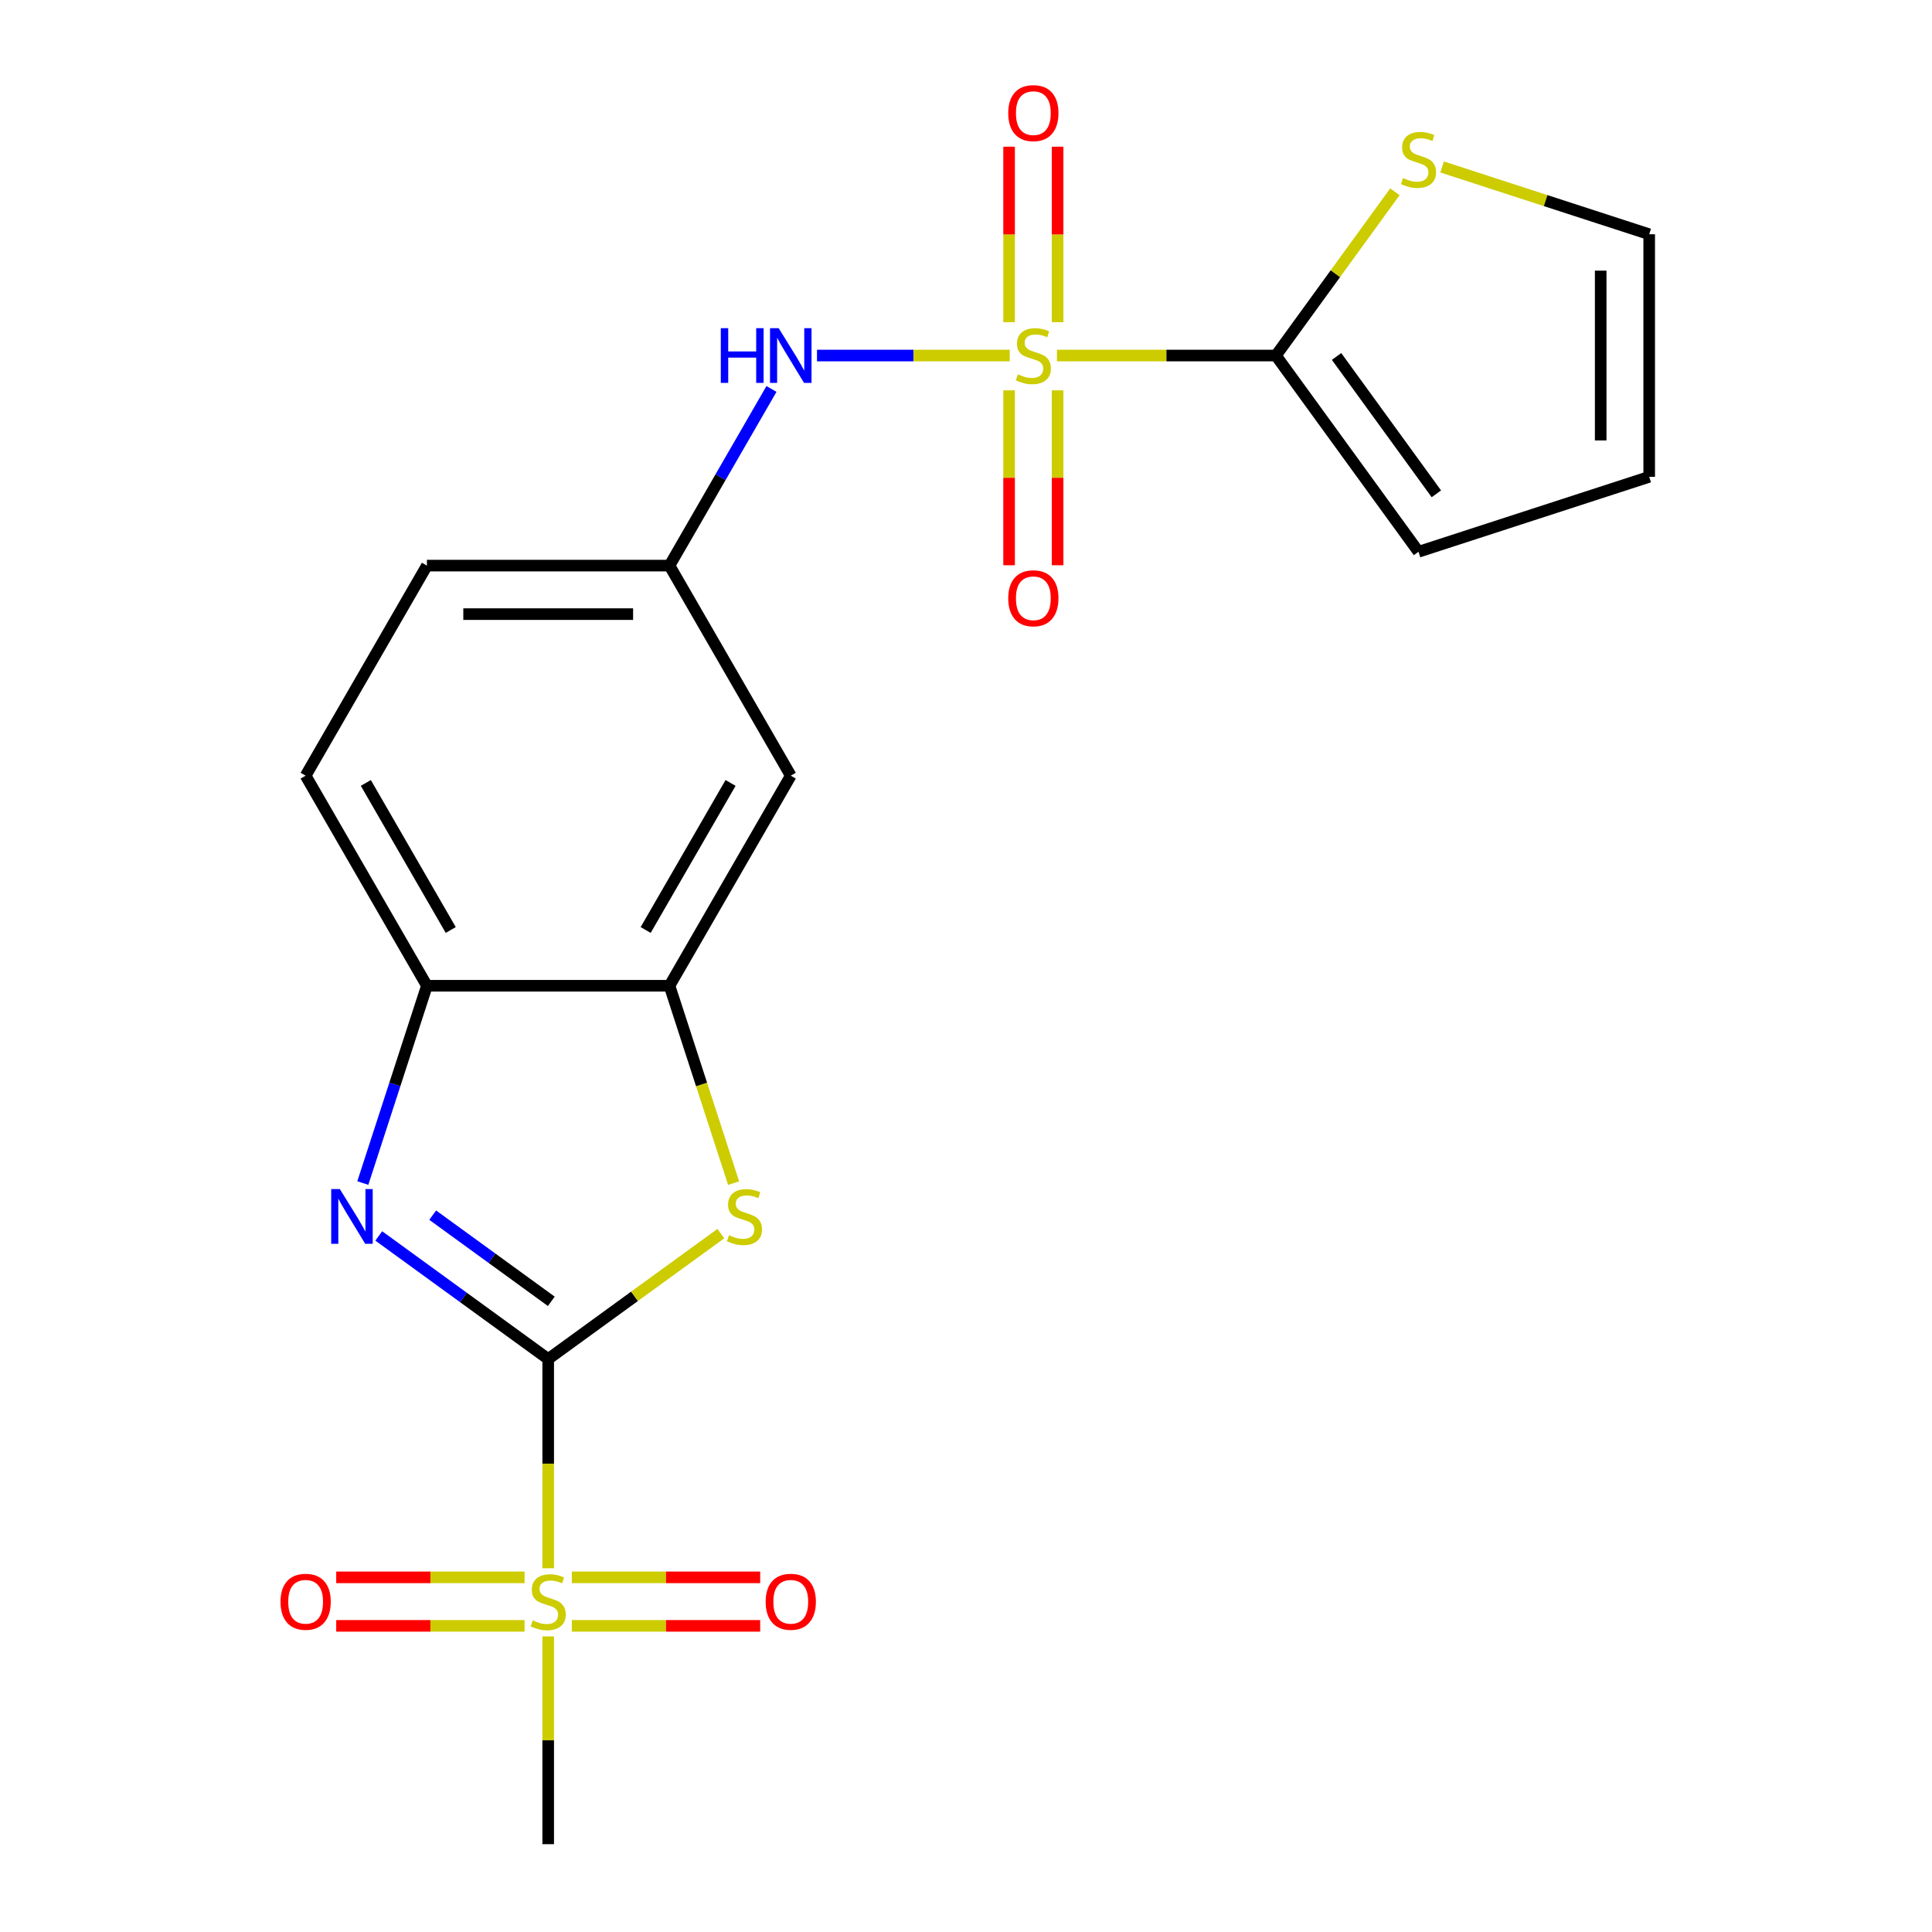 <?xml version='1.0' encoding='iso-8859-1'?>
<svg version='1.1' baseProfile='full'
              xmlns='http://www.w3.org/2000/svg'
                      xmlns:rdkit='http://www.rdkit.org/xml'
                      xmlns:xlink='http://www.w3.org/1999/xlink'
                  xml:space='preserve'
width='1000px' height='1000px' viewBox='0 0 1000 1000'>
<!-- END OF HEADER -->
<rect style='opacity:1.0;fill:#FFFFFF;stroke:none' width='1000' height='1000' x='0' y='0'> </rect>
<path class='bond-4' d='M 547.077,184.025 L 603.745,184.025' style='fill:none;fill-rule:evenodd;stroke:#CCCC00;stroke-width:6px;stroke-linecap:butt;stroke-linejoin:miter;stroke-opacity:1' />
<path class='bond-4' d='M 603.745,184.025 L 660.413,184.025' style='fill:none;fill-rule:evenodd;stroke:#000000;stroke-width:6px;stroke-linecap:butt;stroke-linejoin:miter;stroke-opacity:1' />
<path class='bond-6' d='M 522.639,184.025 L 472.758,184.025' style='fill:none;fill-rule:evenodd;stroke:#CCCC00;stroke-width:6px;stroke-linecap:butt;stroke-linejoin:miter;stroke-opacity:1' />
<path class='bond-6' d='M 472.758,184.025 L 422.877,184.025' style='fill:none;fill-rule:evenodd;stroke:#0000FF;stroke-width:6px;stroke-linecap:butt;stroke-linejoin:miter;stroke-opacity:1' />
<path class='bond-10' d='M 522.303,202.044 L 522.303,247.308' style='fill:none;fill-rule:evenodd;stroke:#CCCC00;stroke-width:6px;stroke-linecap:butt;stroke-linejoin:miter;stroke-opacity:1' />
<path class='bond-10' d='M 522.303,247.308 L 522.303,292.572' style='fill:none;fill-rule:evenodd;stroke:#FF0000;stroke-width:6px;stroke-linecap:butt;stroke-linejoin:miter;stroke-opacity:1' />
<path class='bond-10' d='M 547.414,202.044 L 547.414,247.308' style='fill:none;fill-rule:evenodd;stroke:#CCCC00;stroke-width:6px;stroke-linecap:butt;stroke-linejoin:miter;stroke-opacity:1' />
<path class='bond-10' d='M 547.414,247.308 L 547.414,292.572' style='fill:none;fill-rule:evenodd;stroke:#FF0000;stroke-width:6px;stroke-linecap:butt;stroke-linejoin:miter;stroke-opacity:1' />
<path class='bond-11' d='M 547.414,166.766 L 547.414,121.352' style='fill:none;fill-rule:evenodd;stroke:#CCCC00;stroke-width:6px;stroke-linecap:butt;stroke-linejoin:miter;stroke-opacity:1' />
<path class='bond-11' d='M 547.414,121.352 L 547.414,75.938' style='fill:none;fill-rule:evenodd;stroke:#FF0000;stroke-width:6px;stroke-linecap:butt;stroke-linejoin:miter;stroke-opacity:1' />
<path class='bond-11' d='M 522.303,166.766 L 522.303,121.352' style='fill:none;fill-rule:evenodd;stroke:#CCCC00;stroke-width:6px;stroke-linecap:butt;stroke-linejoin:miter;stroke-opacity:1' />
<path class='bond-11' d='M 522.303,121.352 L 522.303,75.938' style='fill:none;fill-rule:evenodd;stroke:#FF0000;stroke-width:6px;stroke-linecap:butt;stroke-linejoin:miter;stroke-opacity:1' />
<path class='bond-0' d='M 283.748,703.436 L 328.427,670.975' style='fill:none;fill-rule:evenodd;stroke:#000000;stroke-width:6px;stroke-linecap:butt;stroke-linejoin:miter;stroke-opacity:1' />
<path class='bond-0' d='M 328.427,670.975 L 373.106,638.514' style='fill:none;fill-rule:evenodd;stroke:#CCCC00;stroke-width:6px;stroke-linecap:butt;stroke-linejoin:miter;stroke-opacity:1' />
<path class='bond-1' d='M 283.748,703.436 L 283.748,757.584' style='fill:none;fill-rule:evenodd;stroke:#000000;stroke-width:6px;stroke-linecap:butt;stroke-linejoin:miter;stroke-opacity:1' />
<path class='bond-1' d='M 283.748,757.584 L 283.748,811.732' style='fill:none;fill-rule:evenodd;stroke:#CCCC00;stroke-width:6px;stroke-linecap:butt;stroke-linejoin:miter;stroke-opacity:1' />
<path class='bond-23' d='M 283.748,703.436 L 239.9,671.578' style='fill:none;fill-rule:evenodd;stroke:#000000;stroke-width:6px;stroke-linecap:butt;stroke-linejoin:miter;stroke-opacity:1' />
<path class='bond-23' d='M 239.9,671.578 L 196.051,639.72' style='fill:none;fill-rule:evenodd;stroke:#0000FF;stroke-width:6px;stroke-linecap:butt;stroke-linejoin:miter;stroke-opacity:1' />
<path class='bond-23' d='M 285.354,673.563 L 254.66,651.262' style='fill:none;fill-rule:evenodd;stroke:#000000;stroke-width:6px;stroke-linecap:butt;stroke-linejoin:miter;stroke-opacity:1' />
<path class='bond-23' d='M 254.66,651.262 L 223.966,628.962' style='fill:none;fill-rule:evenodd;stroke:#0000FF;stroke-width:6px;stroke-linecap:butt;stroke-linejoin:miter;stroke-opacity:1' />
<path class='bond-12' d='M 295.967,841.546 L 344.719,841.546' style='fill:none;fill-rule:evenodd;stroke:#CCCC00;stroke-width:6px;stroke-linecap:butt;stroke-linejoin:miter;stroke-opacity:1' />
<path class='bond-12' d='M 344.719,841.546 L 393.47,841.546' style='fill:none;fill-rule:evenodd;stroke:#FF0000;stroke-width:6px;stroke-linecap:butt;stroke-linejoin:miter;stroke-opacity:1' />
<path class='bond-12' d='M 295.967,816.435 L 344.719,816.435' style='fill:none;fill-rule:evenodd;stroke:#CCCC00;stroke-width:6px;stroke-linecap:butt;stroke-linejoin:miter;stroke-opacity:1' />
<path class='bond-12' d='M 344.719,816.435 L 393.47,816.435' style='fill:none;fill-rule:evenodd;stroke:#FF0000;stroke-width:6px;stroke-linecap:butt;stroke-linejoin:miter;stroke-opacity:1' />
<path class='bond-13' d='M 271.529,816.435 L 222.778,816.435' style='fill:none;fill-rule:evenodd;stroke:#CCCC00;stroke-width:6px;stroke-linecap:butt;stroke-linejoin:miter;stroke-opacity:1' />
<path class='bond-13' d='M 222.778,816.435 L 174.027,816.435' style='fill:none;fill-rule:evenodd;stroke:#FF0000;stroke-width:6px;stroke-linecap:butt;stroke-linejoin:miter;stroke-opacity:1' />
<path class='bond-13' d='M 271.529,841.546 L 222.778,841.546' style='fill:none;fill-rule:evenodd;stroke:#CCCC00;stroke-width:6px;stroke-linecap:butt;stroke-linejoin:miter;stroke-opacity:1' />
<path class='bond-13' d='M 222.778,841.546 L 174.027,841.546' style='fill:none;fill-rule:evenodd;stroke:#FF0000;stroke-width:6px;stroke-linecap:butt;stroke-linejoin:miter;stroke-opacity:1' />
<path class='bond-19' d='M 283.748,847.009 L 283.748,900.777' style='fill:none;fill-rule:evenodd;stroke:#CCCC00;stroke-width:6px;stroke-linecap:butt;stroke-linejoin:miter;stroke-opacity:1' />
<path class='bond-19' d='M 283.748,900.777 L 283.748,954.545' style='fill:none;fill-rule:evenodd;stroke:#000000;stroke-width:6px;stroke-linecap:butt;stroke-linejoin:miter;stroke-opacity:1' />
<path class='bond-2' d='M 187.793,612.337 L 204.382,561.282' style='fill:none;fill-rule:evenodd;stroke:#0000FF;stroke-width:6px;stroke-linecap:butt;stroke-linejoin:miter;stroke-opacity:1' />
<path class='bond-2' d='M 204.382,561.282 L 220.971,510.226' style='fill:none;fill-rule:evenodd;stroke:#000000;stroke-width:6px;stroke-linecap:butt;stroke-linejoin:miter;stroke-opacity:1' />
<path class='bond-3' d='M 379.717,612.377 L 363.121,561.302' style='fill:none;fill-rule:evenodd;stroke:#CCCC00;stroke-width:6px;stroke-linecap:butt;stroke-linejoin:miter;stroke-opacity:1' />
<path class='bond-3' d='M 363.121,561.302 L 346.526,510.226' style='fill:none;fill-rule:evenodd;stroke:#000000;stroke-width:6px;stroke-linecap:butt;stroke-linejoin:miter;stroke-opacity:1' />
<path class='bond-8' d='M 660.413,184.025 L 691.203,141.646' style='fill:none;fill-rule:evenodd;stroke:#000000;stroke-width:6px;stroke-linecap:butt;stroke-linejoin:miter;stroke-opacity:1' />
<path class='bond-8' d='M 691.203,141.646 L 721.994,99.267' style='fill:none;fill-rule:evenodd;stroke:#CCCC00;stroke-width:6px;stroke-linecap:butt;stroke-linejoin:miter;stroke-opacity:1' />
<path class='bond-15' d='M 660.413,184.025 L 734.213,285.601' style='fill:none;fill-rule:evenodd;stroke:#000000;stroke-width:6px;stroke-linecap:butt;stroke-linejoin:miter;stroke-opacity:1' />
<path class='bond-15' d='M 691.798,184.502 L 743.458,255.605' style='fill:none;fill-rule:evenodd;stroke:#000000;stroke-width:6px;stroke-linecap:butt;stroke-linejoin:miter;stroke-opacity:1' />
<path class='bond-5' d='M 346.526,510.226 L 409.303,401.493' style='fill:none;fill-rule:evenodd;stroke:#000000;stroke-width:6px;stroke-linecap:butt;stroke-linejoin:miter;stroke-opacity:1' />
<path class='bond-5' d='M 334.196,481.361 L 378.14,405.247' style='fill:none;fill-rule:evenodd;stroke:#000000;stroke-width:6px;stroke-linecap:butt;stroke-linejoin:miter;stroke-opacity:1' />
<path class='bond-22' d='M 346.526,510.226 L 220.971,510.226' style='fill:none;fill-rule:evenodd;stroke:#000000;stroke-width:6px;stroke-linecap:butt;stroke-linejoin:miter;stroke-opacity:1' />
<path class='bond-14' d='M 399.316,201.324 L 372.921,247.041' style='fill:none;fill-rule:evenodd;stroke:#0000FF;stroke-width:6px;stroke-linecap:butt;stroke-linejoin:miter;stroke-opacity:1' />
<path class='bond-14' d='M 372.921,247.041 L 346.526,292.759' style='fill:none;fill-rule:evenodd;stroke:#000000;stroke-width:6px;stroke-linecap:butt;stroke-linejoin:miter;stroke-opacity:1' />
<path class='bond-7' d='M 220.971,510.226 L 158.193,401.493' style='fill:none;fill-rule:evenodd;stroke:#000000;stroke-width:6px;stroke-linecap:butt;stroke-linejoin:miter;stroke-opacity:1' />
<path class='bond-7' d='M 233.301,481.361 L 189.357,405.247' style='fill:none;fill-rule:evenodd;stroke:#000000;stroke-width:6px;stroke-linecap:butt;stroke-linejoin:miter;stroke-opacity:1' />
<path class='bond-16' d='M 746.431,86.419 L 800.027,103.833' style='fill:none;fill-rule:evenodd;stroke:#CCCC00;stroke-width:6px;stroke-linecap:butt;stroke-linejoin:miter;stroke-opacity:1' />
<path class='bond-16' d='M 800.027,103.833 L 853.622,121.248' style='fill:none;fill-rule:evenodd;stroke:#000000;stroke-width:6px;stroke-linecap:butt;stroke-linejoin:miter;stroke-opacity:1' />
<path class='bond-9' d='M 409.303,401.493 L 346.526,292.759' style='fill:none;fill-rule:evenodd;stroke:#000000;stroke-width:6px;stroke-linecap:butt;stroke-linejoin:miter;stroke-opacity:1' />
<path class='bond-20' d='M 346.526,292.759 L 220.971,292.759' style='fill:none;fill-rule:evenodd;stroke:#000000;stroke-width:6px;stroke-linecap:butt;stroke-linejoin:miter;stroke-opacity:1' />
<path class='bond-20' d='M 327.693,317.87 L 239.804,317.87' style='fill:none;fill-rule:evenodd;stroke:#000000;stroke-width:6px;stroke-linecap:butt;stroke-linejoin:miter;stroke-opacity:1' />
<path class='bond-17' d='M 734.213,285.601 L 853.622,246.803' style='fill:none;fill-rule:evenodd;stroke:#000000;stroke-width:6px;stroke-linecap:butt;stroke-linejoin:miter;stroke-opacity:1' />
<path class='bond-21' d='M 853.622,121.248 L 853.622,246.803' style='fill:none;fill-rule:evenodd;stroke:#000000;stroke-width:6px;stroke-linecap:butt;stroke-linejoin:miter;stroke-opacity:1' />
<path class='bond-21' d='M 828.511,140.081 L 828.511,227.969' style='fill:none;fill-rule:evenodd;stroke:#000000;stroke-width:6px;stroke-linecap:butt;stroke-linejoin:miter;stroke-opacity:1' />
<path class='bond-18' d='M 158.193,401.493 L 220.971,292.759' style='fill:none;fill-rule:evenodd;stroke:#000000;stroke-width:6px;stroke-linecap:butt;stroke-linejoin:miter;stroke-opacity:1' />
<path  class='atom-0' d='M 526.858 193.745
Q 527.178 193.865, 528.498 194.425
Q 529.818 194.985, 531.258 195.345
Q 532.738 195.665, 534.178 195.665
Q 536.858 195.665, 538.418 194.385
Q 539.978 193.065, 539.978 190.785
Q 539.978 189.225, 539.178 188.265
Q 538.418 187.305, 537.218 186.785
Q 536.018 186.265, 534.018 185.665
Q 531.498 184.905, 529.978 184.185
Q 528.498 183.465, 527.418 181.945
Q 526.378 180.425, 526.378 177.865
Q 526.378 174.305, 528.778 172.105
Q 531.218 169.905, 536.018 169.905
Q 539.298 169.905, 543.018 171.465
L 542.098 174.545
Q 538.698 173.145, 536.138 173.145
Q 533.378 173.145, 531.858 174.305
Q 530.338 175.425, 530.378 177.385
Q 530.378 178.905, 531.138 179.825
Q 531.938 180.745, 533.058 181.265
Q 534.218 181.785, 536.138 182.385
Q 538.698 183.185, 540.218 183.985
Q 541.738 184.785, 542.818 186.425
Q 543.938 188.025, 543.938 190.785
Q 543.938 194.705, 541.298 196.825
Q 538.698 198.905, 534.338 198.905
Q 531.818 198.905, 529.898 198.345
Q 528.018 197.825, 525.778 196.905
L 526.858 193.745
' fill='#CCCC00'/>
<path  class='atom-2' d='M 275.748 838.711
Q 276.068 838.831, 277.388 839.391
Q 278.708 839.951, 280.148 840.311
Q 281.628 840.631, 283.068 840.631
Q 285.748 840.631, 287.308 839.351
Q 288.868 838.031, 288.868 835.751
Q 288.868 834.191, 288.068 833.231
Q 287.308 832.271, 286.108 831.751
Q 284.908 831.231, 282.908 830.631
Q 280.388 829.871, 278.868 829.151
Q 277.388 828.431, 276.308 826.911
Q 275.268 825.391, 275.268 822.831
Q 275.268 819.271, 277.668 817.071
Q 280.108 814.871, 284.908 814.871
Q 288.188 814.871, 291.908 816.431
L 290.988 819.511
Q 287.588 818.111, 285.028 818.111
Q 282.268 818.111, 280.748 819.271
Q 279.228 820.391, 279.268 822.351
Q 279.268 823.871, 280.028 824.791
Q 280.828 825.711, 281.948 826.231
Q 283.108 826.751, 285.028 827.351
Q 287.588 828.151, 289.108 828.951
Q 290.628 829.751, 291.708 831.391
Q 292.828 832.991, 292.828 835.751
Q 292.828 839.671, 290.188 841.791
Q 287.588 843.871, 283.228 843.871
Q 280.708 843.871, 278.788 843.311
Q 276.908 842.791, 274.668 841.871
L 275.748 838.711
' fill='#CCCC00'/>
<path  class='atom-3' d='M 175.912 615.476
L 185.192 630.476
Q 186.112 631.956, 187.592 634.636
Q 189.072 637.316, 189.152 637.476
L 189.152 615.476
L 192.912 615.476
L 192.912 643.796
L 189.032 643.796
L 179.072 627.396
Q 177.912 625.476, 176.672 623.276
Q 175.472 621.076, 175.112 620.396
L 175.112 643.796
L 171.432 643.796
L 171.432 615.476
L 175.912 615.476
' fill='#0000FF'/>
<path  class='atom-4' d='M 377.324 639.356
Q 377.644 639.476, 378.964 640.036
Q 380.284 640.596, 381.724 640.956
Q 383.204 641.276, 384.644 641.276
Q 387.324 641.276, 388.884 639.996
Q 390.444 638.676, 390.444 636.396
Q 390.444 634.836, 389.644 633.876
Q 388.884 632.916, 387.684 632.396
Q 386.484 631.876, 384.484 631.276
Q 381.964 630.516, 380.444 629.796
Q 378.964 629.076, 377.884 627.556
Q 376.844 626.036, 376.844 623.476
Q 376.844 619.916, 379.244 617.716
Q 381.684 615.516, 386.484 615.516
Q 389.764 615.516, 393.484 617.076
L 392.564 620.156
Q 389.164 618.756, 386.604 618.756
Q 383.844 618.756, 382.324 619.916
Q 380.804 621.036, 380.844 622.996
Q 380.844 624.516, 381.604 625.436
Q 382.404 626.356, 383.524 626.876
Q 384.684 627.396, 386.604 627.996
Q 389.164 628.796, 390.684 629.596
Q 392.204 630.396, 393.284 632.036
Q 394.404 633.636, 394.404 636.396
Q 394.404 640.316, 391.764 642.436
Q 389.164 644.516, 384.804 644.516
Q 382.284 644.516, 380.364 643.956
Q 378.484 643.436, 376.244 642.516
L 377.324 639.356
' fill='#CCCC00'/>
<path  class='atom-7' d='M 373.083 169.865
L 376.923 169.865
L 376.923 181.905
L 391.403 181.905
L 391.403 169.865
L 395.243 169.865
L 395.243 198.185
L 391.403 198.185
L 391.403 185.105
L 376.923 185.105
L 376.923 198.185
L 373.083 198.185
L 373.083 169.865
' fill='#0000FF'/>
<path  class='atom-7' d='M 403.043 169.865
L 412.323 184.865
Q 413.243 186.345, 414.723 189.025
Q 416.203 191.705, 416.283 191.865
L 416.283 169.865
L 420.043 169.865
L 420.043 198.185
L 416.163 198.185
L 406.203 181.785
Q 405.043 179.865, 403.803 177.665
Q 402.603 175.465, 402.243 174.785
L 402.243 198.185
L 398.563 198.185
L 398.563 169.865
L 403.043 169.865
' fill='#0000FF'/>
<path  class='atom-9' d='M 726.213 92.169
Q 726.533 92.289, 727.853 92.849
Q 729.173 93.409, 730.613 93.769
Q 732.093 94.089, 733.533 94.089
Q 736.213 94.089, 737.773 92.809
Q 739.333 91.489, 739.333 89.209
Q 739.333 87.649, 738.533 86.689
Q 737.773 85.729, 736.573 85.209
Q 735.373 84.689, 733.373 84.089
Q 730.853 83.329, 729.333 82.609
Q 727.853 81.889, 726.773 80.369
Q 725.733 78.849, 725.733 76.289
Q 725.733 72.729, 728.133 70.529
Q 730.573 68.329, 735.373 68.329
Q 738.653 68.329, 742.373 69.889
L 741.453 72.969
Q 738.053 71.569, 735.493 71.569
Q 732.733 71.569, 731.213 72.729
Q 729.693 73.849, 729.733 75.809
Q 729.733 77.329, 730.493 78.249
Q 731.293 79.169, 732.413 79.689
Q 733.573 80.209, 735.493 80.809
Q 738.053 81.609, 739.573 82.409
Q 741.093 83.209, 742.173 84.849
Q 743.293 86.449, 743.293 89.209
Q 743.293 93.129, 740.653 95.249
Q 738.053 97.329, 733.693 97.329
Q 731.173 97.329, 729.253 96.769
Q 727.373 96.249, 725.133 95.329
L 726.213 92.169
' fill='#CCCC00'/>
<path  class='atom-11' d='M 521.858 309.66
Q 521.858 302.86, 525.218 299.06
Q 528.578 295.26, 534.858 295.26
Q 541.138 295.26, 544.498 299.06
Q 547.858 302.86, 547.858 309.66
Q 547.858 316.54, 544.458 320.46
Q 541.058 324.34, 534.858 324.34
Q 528.618 324.34, 525.218 320.46
Q 521.858 316.58, 521.858 309.66
M 534.858 321.14
Q 539.178 321.14, 541.498 318.26
Q 543.858 315.34, 543.858 309.66
Q 543.858 304.1, 541.498 301.3
Q 539.178 298.46, 534.858 298.46
Q 530.538 298.46, 528.178 301.26
Q 525.858 304.06, 525.858 309.66
Q 525.858 315.38, 528.178 318.26
Q 530.538 321.14, 534.858 321.14
' fill='#FF0000'/>
<path  class='atom-12' d='M 521.858 58.55
Q 521.858 51.75, 525.218 47.95
Q 528.578 44.15, 534.858 44.15
Q 541.138 44.15, 544.498 47.95
Q 547.858 51.75, 547.858 58.55
Q 547.858 65.43, 544.458 69.35
Q 541.058 73.23, 534.858 73.23
Q 528.618 73.23, 525.218 69.35
Q 521.858 65.47, 521.858 58.55
M 534.858 70.03
Q 539.178 70.03, 541.498 67.15
Q 543.858 64.23, 543.858 58.55
Q 543.858 52.99, 541.498 50.19
Q 539.178 47.35, 534.858 47.35
Q 530.538 47.35, 528.178 50.15
Q 525.858 52.95, 525.858 58.55
Q 525.858 64.27, 528.178 67.15
Q 530.538 70.03, 534.858 70.03
' fill='#FF0000'/>
<path  class='atom-13' d='M 396.303 829.071
Q 396.303 822.271, 399.663 818.471
Q 403.023 814.671, 409.303 814.671
Q 415.583 814.671, 418.943 818.471
Q 422.303 822.271, 422.303 829.071
Q 422.303 835.951, 418.903 839.871
Q 415.503 843.751, 409.303 843.751
Q 403.063 843.751, 399.663 839.871
Q 396.303 835.991, 396.303 829.071
M 409.303 840.551
Q 413.623 840.551, 415.943 837.671
Q 418.303 834.751, 418.303 829.071
Q 418.303 823.511, 415.943 820.711
Q 413.623 817.871, 409.303 817.871
Q 404.983 817.871, 402.623 820.671
Q 400.303 823.471, 400.303 829.071
Q 400.303 834.791, 402.623 837.671
Q 404.983 840.551, 409.303 840.551
' fill='#FF0000'/>
<path  class='atom-14' d='M 145.193 829.071
Q 145.193 822.271, 148.553 818.471
Q 151.913 814.671, 158.193 814.671
Q 164.473 814.671, 167.833 818.471
Q 171.193 822.271, 171.193 829.071
Q 171.193 835.951, 167.793 839.871
Q 164.393 843.751, 158.193 843.751
Q 151.953 843.751, 148.553 839.871
Q 145.193 835.991, 145.193 829.071
M 158.193 840.551
Q 162.513 840.551, 164.833 837.671
Q 167.193 834.751, 167.193 829.071
Q 167.193 823.511, 164.833 820.711
Q 162.513 817.871, 158.193 817.871
Q 153.873 817.871, 151.513 820.671
Q 149.193 823.471, 149.193 829.071
Q 149.193 834.791, 151.513 837.671
Q 153.873 840.551, 158.193 840.551
' fill='#FF0000'/>
</svg>
